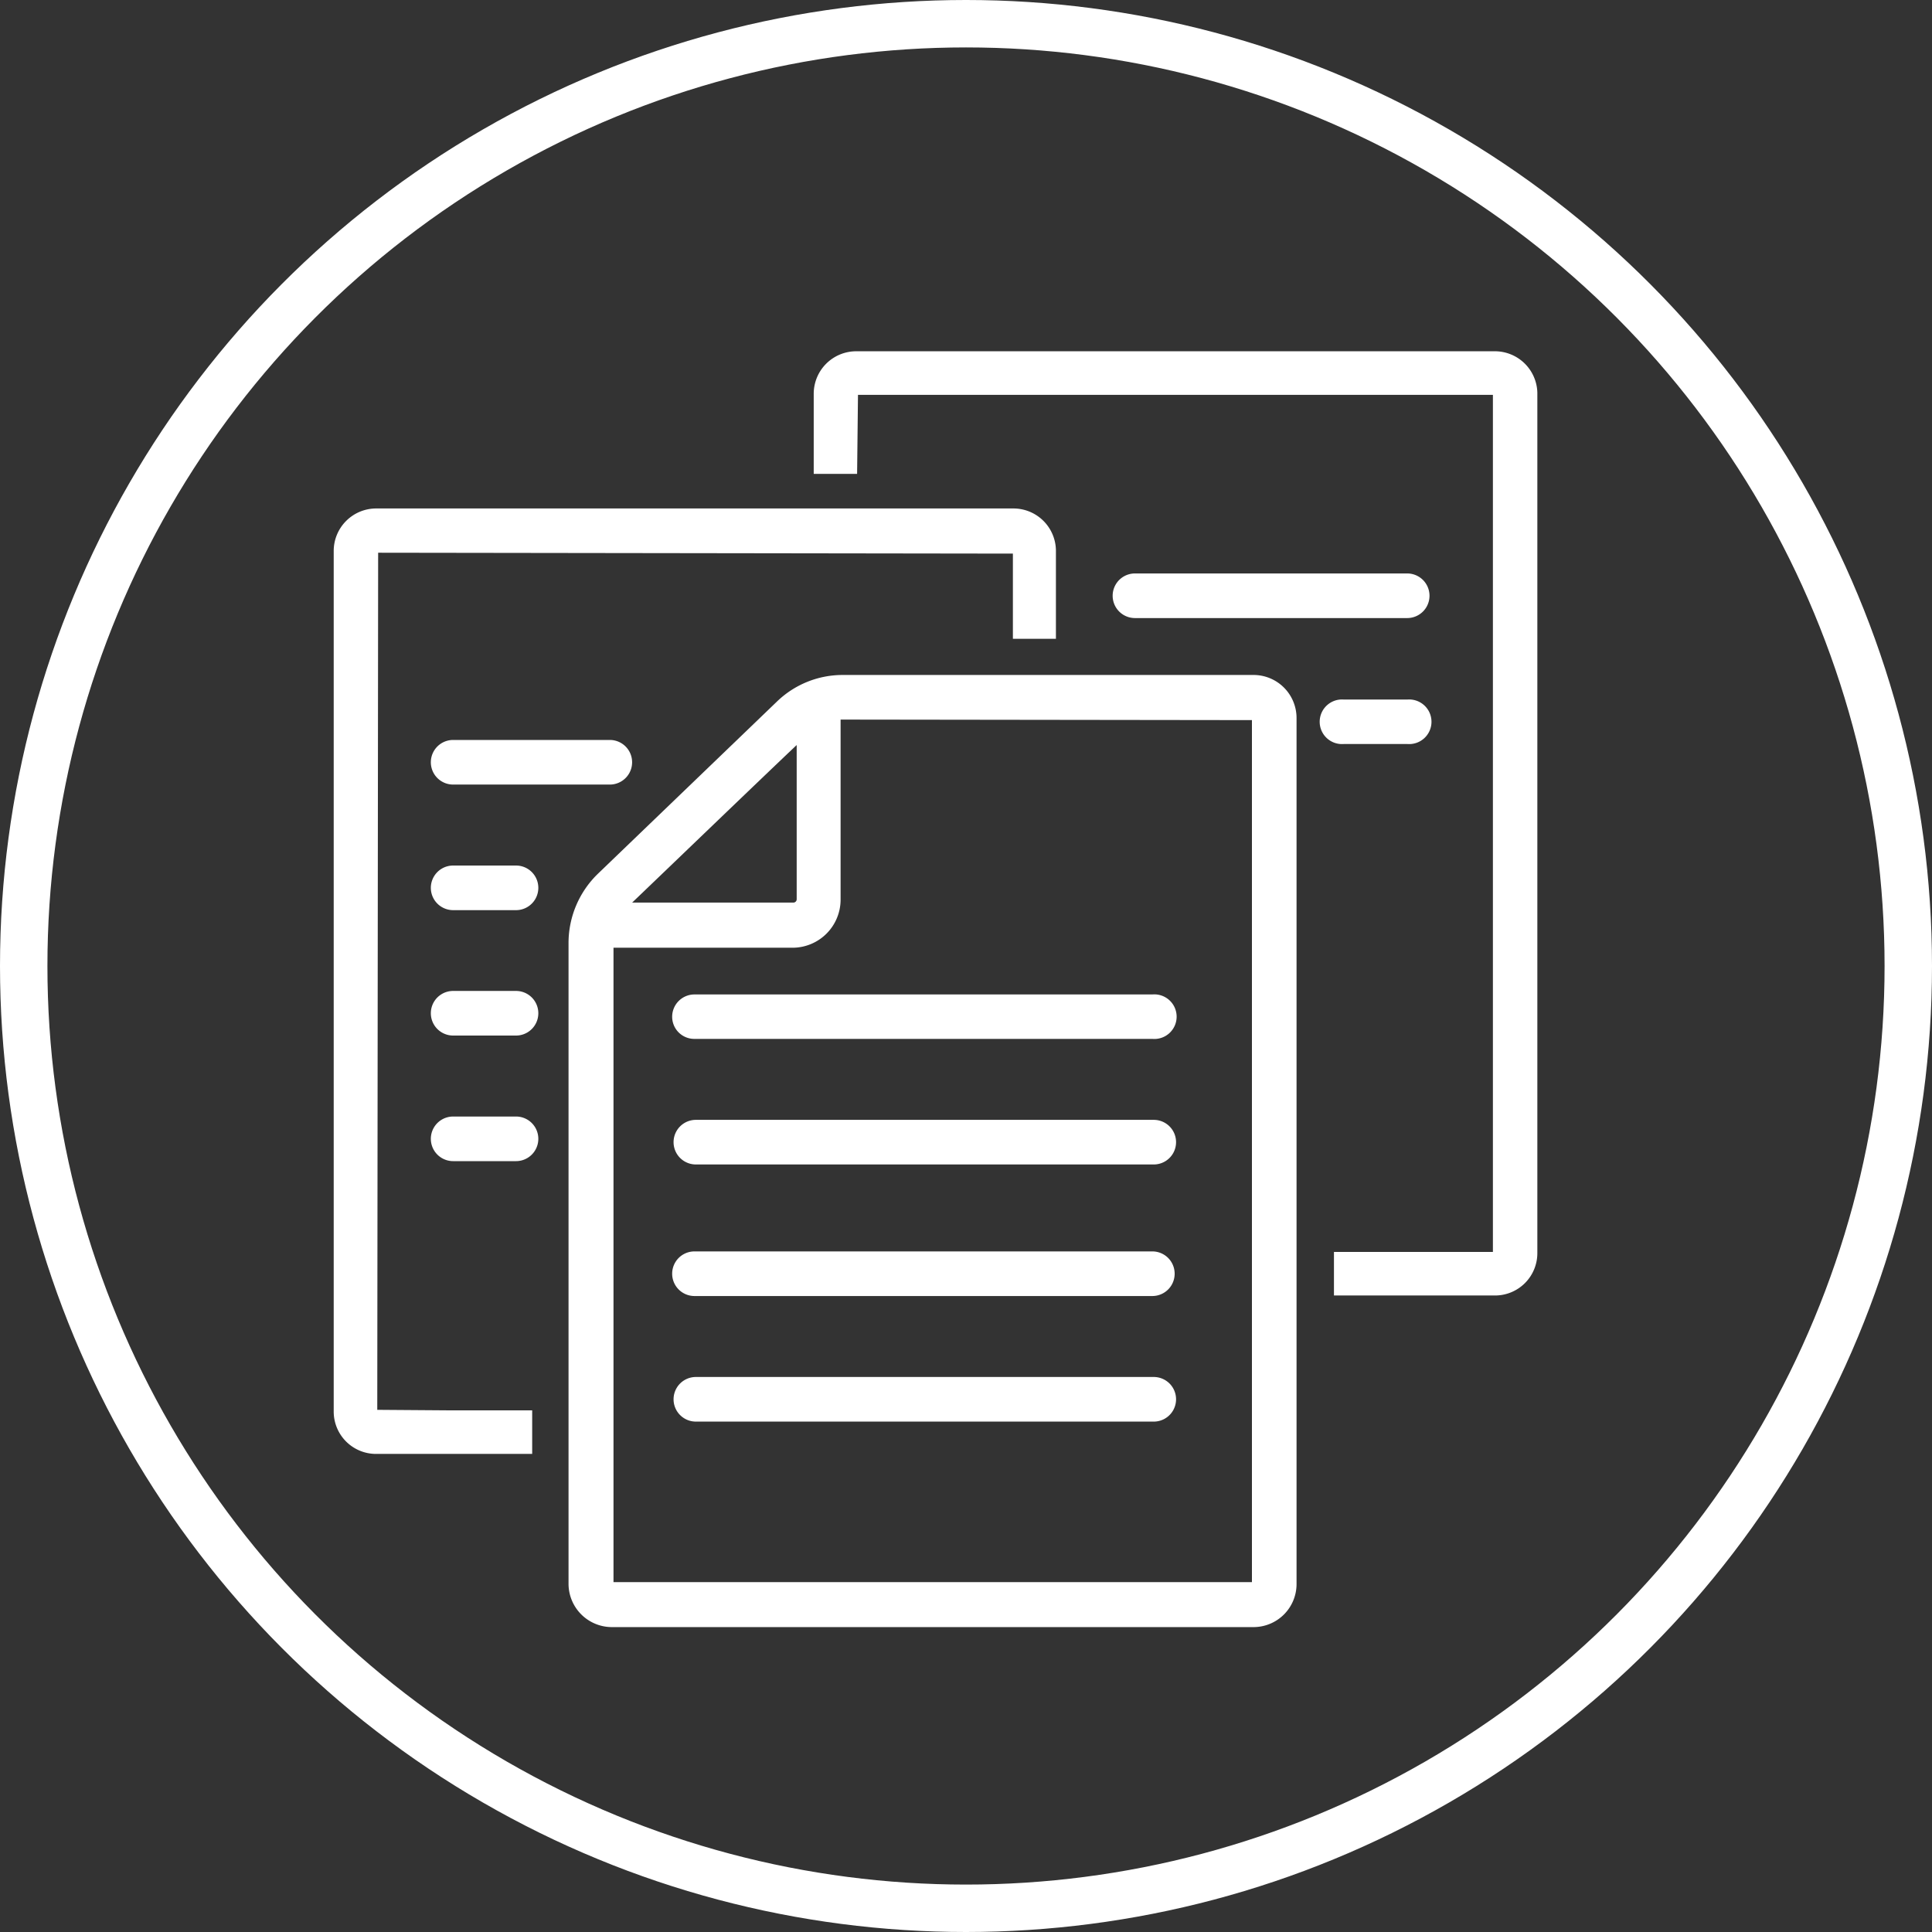 <?xml version="1.0" encoding="UTF-8"?>
<svg xmlns="http://www.w3.org/2000/svg" id="Ebene_1" data-name="Ebene 1" viewBox="0 0 110 110">
  <rect x="0" y="0" width="110" height="110" fill="#333333" stroke="none"/>
  <defs>
    <style>.cls-1,.cls-2{fill:none;}.cls-2{stroke:#fff;stroke-width:2.7px;}.cls-3{fill:#fff;}</style>
  </defs>
  <g id="Gruppe_3559" data-name="Gruppe 3559">
    <g id="Ellipse_392" data-name="Ellipse 392">
      <circle class="cls-1" cx="55" cy="55" r="55"></circle>
      <circle class="cls-2" cx="55" cy="55" r="53.65"></circle>
    </g>
    <g id="Gruppe_3141" data-name="Gruppe 3141">
      <path id="Pfad_4109" data-name="Pfad 4109" class="cls-3" d="M483.15,502.7a1.26,1.26,0,0,0,1.27,1.26h26.07a1.27,1.27,0,1,0,0-2.53H484.42A1.27,1.27,0,0,0,483.15,502.7Z" transform="translate(-444.88 -444.81)"></path>
      <path id="Pfad_4110" data-name="Pfad 4110" class="cls-3" d="M510.57,508.57H484.5a1.27,1.27,0,0,0,0,2.54h26.07a1.27,1.27,0,0,0,0-2.54Z" transform="translate(-444.88 -444.81)"></path>
      <path id="Pfad_4111" data-name="Pfad 4111" class="cls-3" d="M466.36,525.08l.05-48.8,36.14.05v4.85H505v-5a2.42,2.42,0,0,0-2.41-2.42H466.29a2.42,2.42,0,0,0-2.41,2.42v49a2.41,2.41,0,0,0,2.41,2.41h8.89v-2.48h-4.69Z" transform="translate(-444.88 -444.81)"></path>
      <path id="Pfad_4112" data-name="Pfad 4112" class="cls-3" d="M529.94,464.81H493.62a2.42,2.42,0,0,0-2.41,2.41v4.57h2.47l.05-4.5,36.15,0,0,48.8h-9.05v2.48H530a2.41,2.41,0,0,0,2.41-2.41v-49A2.42,2.42,0,0,0,529.94,464.81Z" transform="translate(-444.88 -444.81)"></path>
      <path id="Pfad_4113" data-name="Pfad 4113" class="cls-3" d="M470.68,486.94a1.27,1.27,0,1,0,0,2.54h8.92a1.27,1.27,0,0,0,0-2.54Z" transform="translate(-444.88 -444.81)"></path>
      <path id="Pfad_4114" data-name="Pfad 4114" class="cls-3" d="M474.26,494.09h-3.58a1.27,1.27,0,0,0,0,2.54h3.58a1.27,1.27,0,0,0,0-2.54Z" transform="translate(-444.88 -444.81)"></path>
      <path id="Pfad_4115" data-name="Pfad 4115" class="cls-3" d="M525,487.17a1.27,1.27,0,1,0,0-2.53H521.4a1.27,1.27,0,1,0,0,2.53H525Z" transform="translate(-444.88 -444.81)"></path>
      <path id="Pfad_4116" data-name="Pfad 4116" class="cls-3" d="M474.26,501.23h-3.58a1.27,1.27,0,0,0,0,2.54h3.58a1.27,1.27,0,0,0,0-2.54Z" transform="translate(-444.88 -444.81)"></path>
      <path id="Pfad_4117" data-name="Pfad 4117" class="cls-3" d="M474.26,508.38h-3.58a1.27,1.27,0,1,0,0,2.54h3.58a1.27,1.27,0,0,0,0-2.54Z" transform="translate(-444.88 -444.81)"></path>
      <path id="Pfad_4118" data-name="Pfad 4118" class="cls-3" d="M525,480a1.27,1.27,0,0,0,0-2.54h-15.5a1.27,1.27,0,0,0,0,2.54Z" transform="translate(-444.88 -444.81)"></path>
      <path id="Pfad_4119" data-name="Pfad 4119" class="cls-3" d="M516.25,483.24H492.86a5.38,5.38,0,0,0-3.74,1.51l-10.21,9.82a5.49,5.49,0,0,0-1.66,3.89V535a2.47,2.47,0,0,0,2.45,2.45h36.55A2.45,2.45,0,0,0,518.7,535V485.69A2.45,2.45,0,0,0,516.25,483.24Zm-.09,2.57,0,49.08-36.35,0V498.77H490a2.74,2.74,0,0,0,2.74-2.74V485.78h.08Zm-35.32,10.42c1.29-1.23,8.15-7.83,9.4-9V496a.19.19,0,0,1-.19.2h-9.21Z" transform="translate(-444.88 -444.81)"></path>
      <path id="Pfad_4120" data-name="Pfad 4120" class="cls-3" d="M484.42,518.6h26.07a1.27,1.27,0,0,0,0-2.54H484.42a1.27,1.27,0,0,0,0,2.54Z" transform="translate(-444.88 -444.81)"></path>
      <path id="Pfad_4121" data-name="Pfad 4121" class="cls-3" d="M510.57,523.21H484.5a1.27,1.27,0,0,0,0,2.54h26.07a1.27,1.27,0,0,0,0-2.54Z" transform="translate(-444.88 -444.81)"></path>
    </g>
  </g>
</svg>
